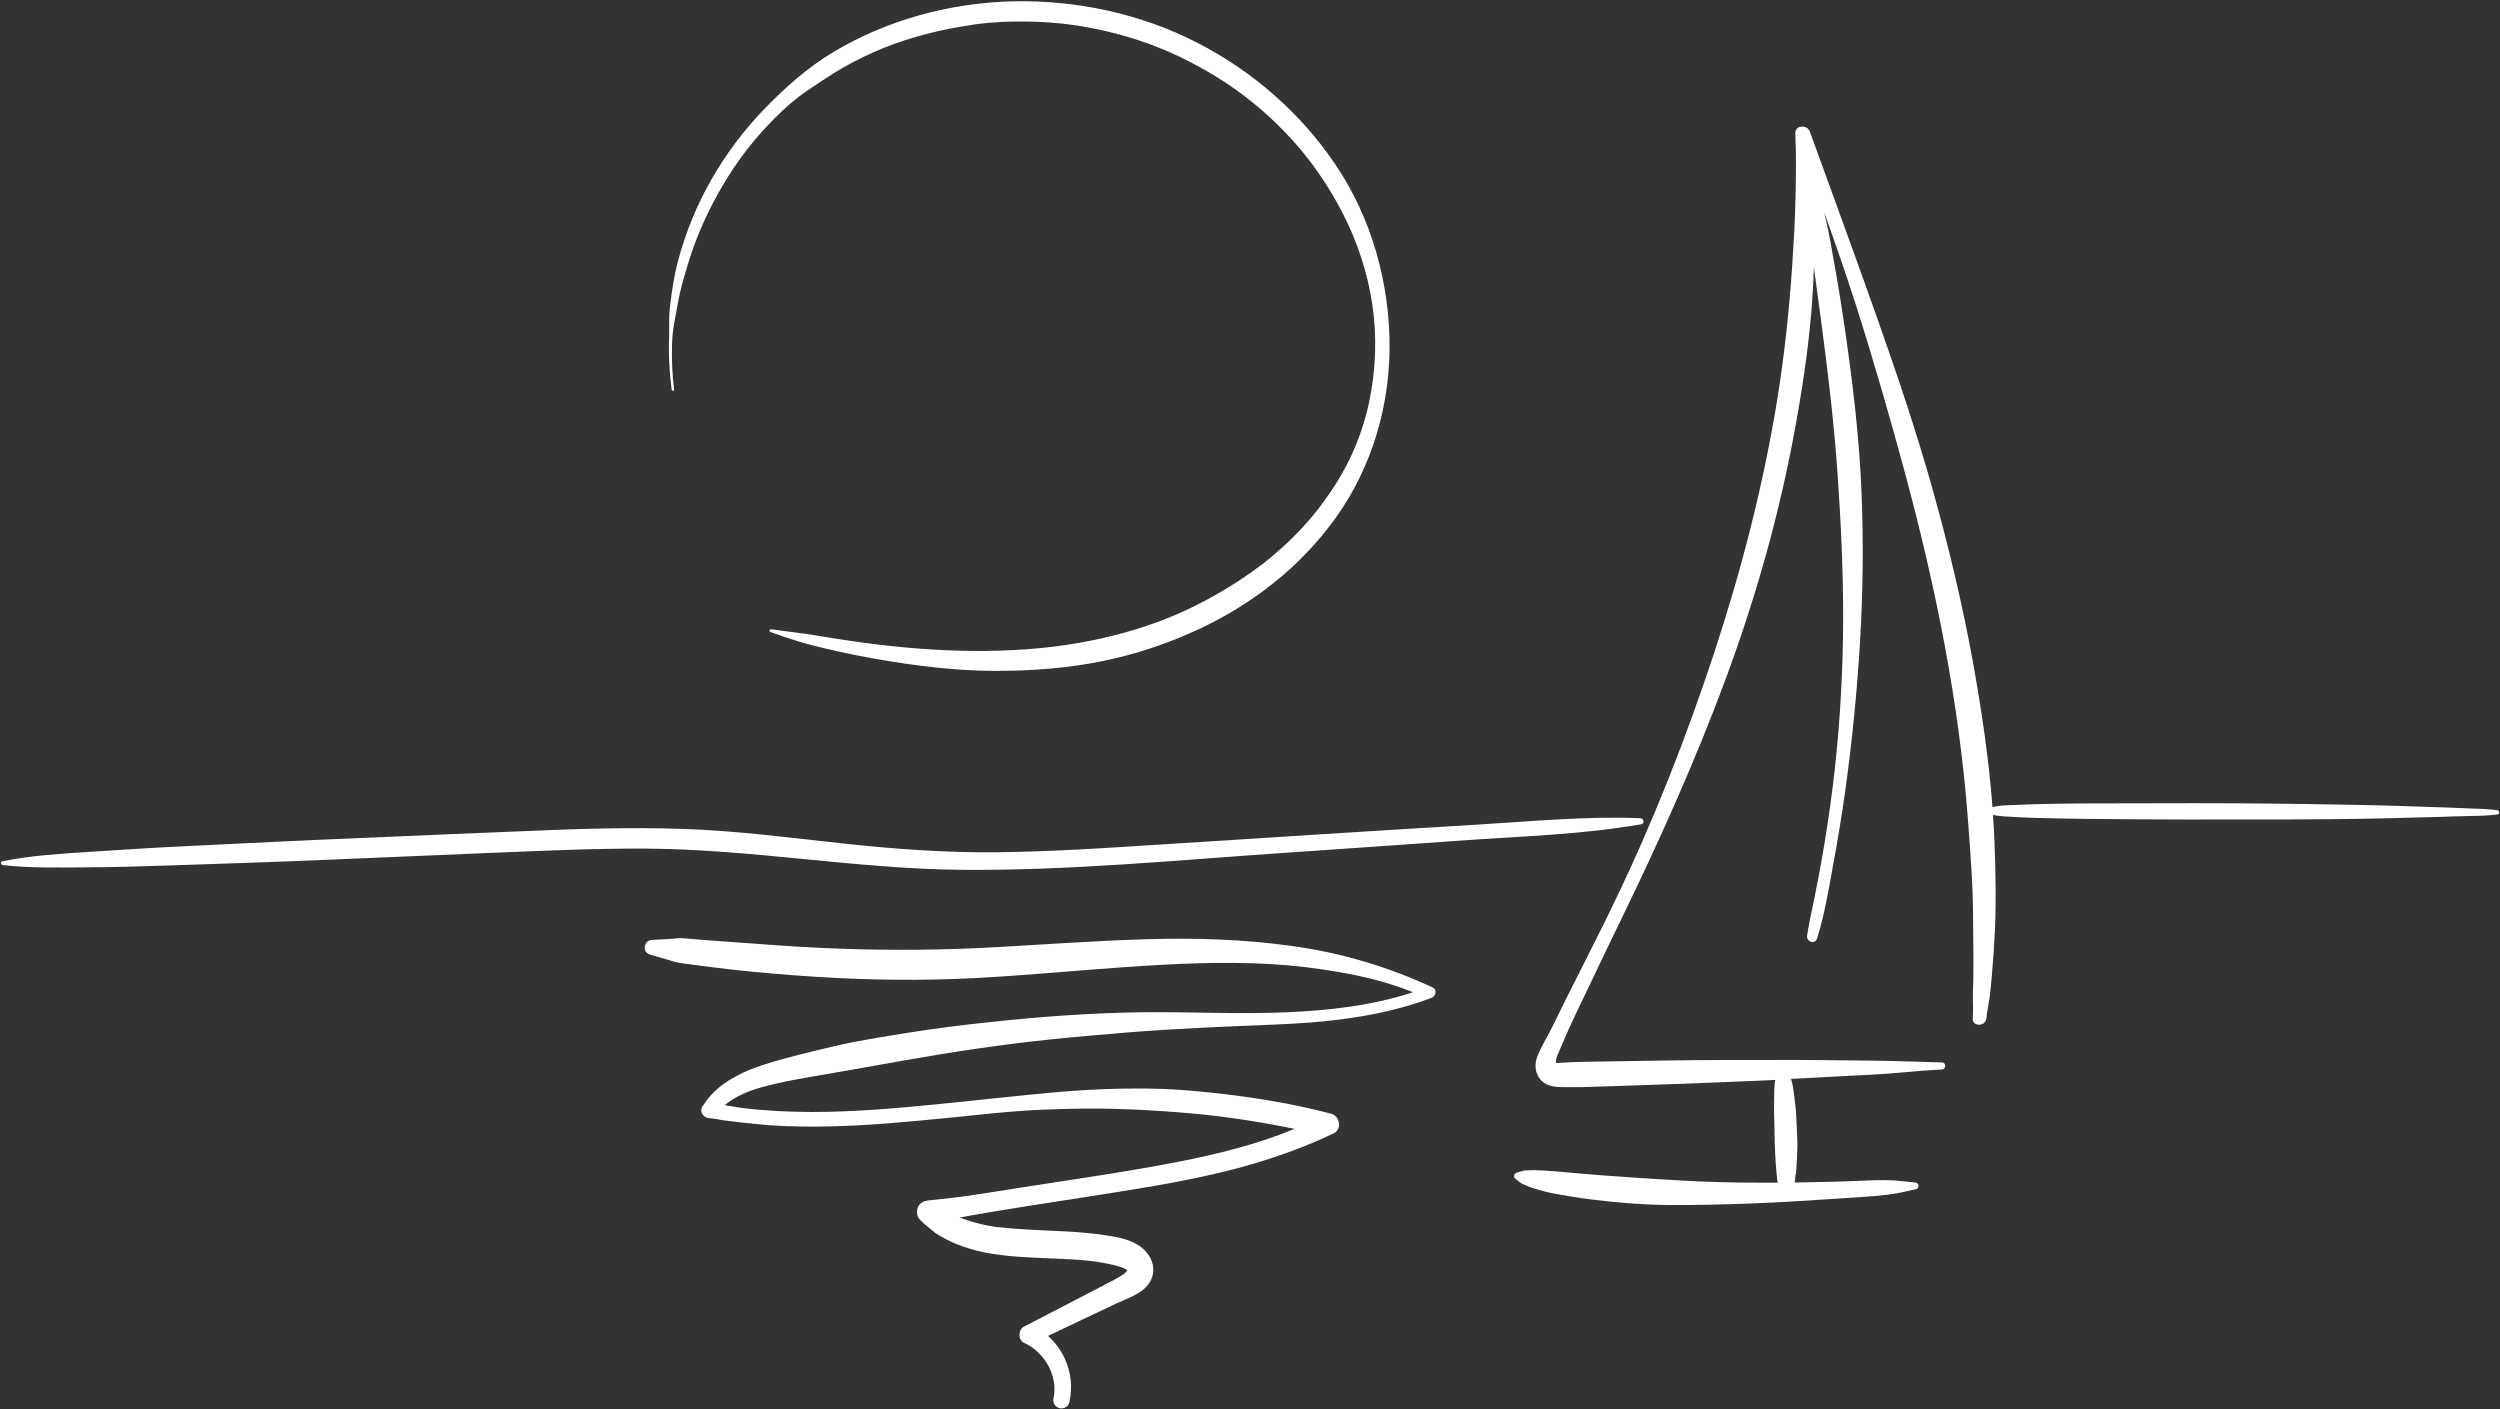 <?xml version="1.0" encoding="UTF-8" standalone="no"?><svg xmlns="http://www.w3.org/2000/svg" xmlns:xlink="http://www.w3.org/1999/xlink" fill="#ffffff" height="856.9" preserveAspectRatio="xMidYMid meet" version="1" viewBox="-0.6 -0.7 1520.1 856.9" width="1520.1" zoomAndPan="magnify"><rect x="-0.6" y="-0.7" width="1520.1" height="856.9" fill="#333333" stroke="none"/><g><g id="change1_7"><path d="M1517.5,491.9c-2.5-0.2-5-0.6-7.4-0.7c-2.7-0.1-5.4-0.2-8.1-0.3c-5-0.2-9.9-0.4-14.9-0.6c-10.1-0.3-20.3-0.7-30.4-1 c-20.3-0.6-40.5-0.9-60.8-1.2c-40.5-0.6-81.1-0.4-121.6-0.3c-11.4,0-22.7,0.1-34.1,0.4c-5.6,0.1-11.2,0.4-16.7,0.6 c-3,0.1-6,0.1-8.9,0.6c-1.2,0.2-2.4,0.4-3.7,0.6c-2.2-29-6.5-58-11.6-86.6c-6.4-35.6-14.8-70.7-24.5-105.5 c-9.8-35.1-21.4-69.5-33.5-103.8c-13.5-38.3-27.6-76.5-41.4-114.7c-1.6-4.5-9.2-4.2-8.9,1.2c0.7,13.4,0.4,27,0.1,40.4 c-0.3,13.5-1.1,26.9-2,40.3c-1.8,26.5-4.6,53-8.8,79.3c-8.5,53-22,105.3-38.8,156.2c-16.9,51.2-36.6,101.4-60,150 c-12.4,25.9-25.9,51.4-38.4,77.2c-2.9,6-6.8,11.8-9.1,18.1c-2.4,6.7-0.1,14.3,6.9,17c3,1.1,6.2,1.2,9.3,1.2c3.8,0,7.6,0.1,11.4,0 l22.3-0.7c29.1-0.9,58.2-2,87.3-3.3c2.5-0.1,5-0.2,7.6-0.4c-0.1,0.7-0.2,1.4-0.3,2.1c-0.2,2-0.3,4-0.3,5.9c0,4-0.2,7.9-0.1,11.9 c0.3,7.9,0.2,15.9,0.6,23.8c0.1,2.2,0.3,4.5,0.4,6.7c0.1,1.2,0.2,2.3,0.3,3.5c0,0.6,0.1,1.2,0.1,1.7c0,0.7,0.1,1.4,0.2,2.1 c0,0.1,0,0.2,0.1,0.2c0.1,1.5,0.1,3.2,0.6,4.6c-3.9,0-7.7,0-11.6,0c-15.8,0-31.5-0.4-47.3-1.3c-15.8-0.9-31.5-1.9-47.3-3.1 c-7.8-0.6-15.7-1.3-23.5-2c-3.9-0.3-7.7-0.7-11.6-0.9c-2-0.1-4-0.2-6-0.3c-1.9-0.1-3.8,0.1-5.8,0.2c-0.8,0-1.6,0-2.3,0.4 c-0.2,0.1-0.3,0.1-0.5,0.2c0.1-0.1,0.1-0.1,0.2-0.2c-0.2,0-0.4,0.1-0.6,0.2c-0.9,0.2-1.8,0.5-2.6,0.8c-1.3,0.4-2.2,2.4-0.9,3.4 c0.7,0.6,1.4,1.2,2.1,1.8c1,0.7,1.7,1.3,2.7,1.7c0.4,0.2,1.6,0.7,2.4,1c1.2,0.5,2.4,1,3.6,1.4c3.7,1.1,7.5,2.3,11.3,3 c8.3,1.6,16.6,3,25,4c15.8,2,31.6,3.2,47.5,3.3c15.9,0.1,31.8-0.3,47.7-0.9c16-0.6,31.9-1.5,47.8-2.6c7.9-0.5,15.9-1.1,23.8-1.6 c8.2-0.6,16.3-1.3,24.3-3.3c1.9-0.5,3.8-0.8,5.6-1.2c1-0.2,1.7-1.4,1.5-2.3c-0.2-1.1-1-1.7-2.1-1.8c-3.9-0.3-7.8-0.9-11.7-1.2 c-4-0.2-8-0.3-12-0.2c-7.9,0.2-15.8,0.7-23.8,0.9c-8.6,0.2-17.2,0.4-25.8,0.5c0.1-0.2,0.1-0.3,0.2-0.5c0.2-0.7,0.2-1.7,0.3-2.5 c0-0.4,0.1-0.8,0.1-1.2c0-0.1,0.1-0.2,0.1-0.3c0.2-0.7,0.2-1.4,0.3-2.1c0-0.5,0.1-1,0.1-1.5c0.1-1,0.2-2,0.2-3 c0.1-1.9,0.3-3.8,0.3-5.7c0.1-1.9,0.1-3.8,0.2-5.7c0-1.9-0.1-3.8-0.2-5.7c-0.1-3.9-0.3-7.8-0.5-11.7c-0.1-1.9-0.2-3.8-0.4-5.7 c-0.2-1.9-0.5-3.8-0.7-5.7c-0.3-2.6-0.6-5.2-1.1-7.7c-0.2-1.1-0.4-2.2-0.8-3.2c-0.1-0.3-0.2-0.5-0.3-0.8 c8.9-0.4,17.8-0.9,26.7-1.4c14.5-0.8,29-1.3,43.4-2.7c7.2-0.7,14.4-1.2,21.7-1.6c2.8-0.2,2.8-4.3,0-4.3c-14.5-0.3-28.9-1-43.4-1.1 c-14.5-0.1-28.9-0.4-43.4-0.4c-28.5,0-57.1-0.1-85.6,0.4c-14.5,0.2-28.9,0.5-43.4,0.7c-3.4,0.1-6.8,0.1-10.3,0.3 c-1.9,0.1-3.8,0.2-5.7,0.3c-0.5,0-1.1,0.1-1.6,0.1c0,0-0.7,0-1.2,0c0-0.4,0-1,0-1.3c0.3-3.1,2.3-6.4,3.5-9.4 c5.3-12.9,11.6-25.4,17.6-38c6-12.7,12.1-25.3,18.2-37.9c23.4-48.1,45.4-97,64-147.2c18.4-49.7,32.9-101.1,42.3-153.3 c4.8-26.3,8.7-53,10.4-79.7c0.4-5.6,0.6-11.3,0.8-17c1.4,10.6,2.9,21.2,4.3,31.9c4.1,30.6,7.8,61.4,10,92.2 c2.1,30.2,3.6,60.5,3.5,90.8c-0.1,30.2-1.8,60.4-5.1,90.5c-3.4,30.2-8.4,60.1-14.8,89.8c-0.8,3.7-1.4,7.4-2,11.1 c-0.6,4,4.9,5.7,6.1,1.7c4.5-14.4,7-29.6,9.7-44.5c2.8-15.1,5.3-30.2,7.4-45.4c4.2-30.2,7.2-60.5,9-91c1.8-30.5,2.1-61.1,0.8-91.6 c-1.3-31.3-5-62.6-9.4-93.5c-2.2-15.4-4.6-30.7-7.4-46c-1.4-7.7-2.6-15.5-4.4-23.1c-0.5-2.1-1-4.3-1.5-6.4 c6.7,18.5,13.1,37,19.1,55.7c11,34.3,20.9,68.9,30.3,103.6c18.5,68.8,32.8,139.3,38.1,210.4c1.5,20,3.1,40.1,3.1,60.1 c0,10.1,0.3,20.1,0.2,30.1c0,5-0.1,10.1-0.3,15.1c-0.1,5,0.3,10.1-0.1,15.1c-0.5,5.3,7.9,5.3,8.3,0c0.4-4.3,1.4-8.6,2-12.9 c0.6-4.7,1-9.3,1.4-14c0.8-9,1.4-17.9,1.8-26.9c0.8-17.8,0.4-35.9-0.3-53.7c-0.2-5.4-0.5-10.7-0.9-16.1c0.7,0.1,1.4,0.3,2.1,0.4 c2.7,0.4,5.5,0.6,8.2,0.7c5,0.3,9.9,0.6,14.9,0.7c10.1,0.3,20.3,0.5,30.4,0.6c20.3,0.2,40.5,0.4,60.8,0.4 c40.5,0,81.1,0.2,121.6-0.7c11.4-0.3,22.7-0.6,34.1-0.9c5.6-0.2,11.2-0.4,16.7-0.5l8.7-0.2c2.9-0.1,5.8-0.4,8.7-0.7 C1519.5,494.8,1519.5,492,1517.5,491.9z"/></g><g id="change1_1"><path d="M996.9,496.8c-33-1.3-66.2,1.9-99.1,3.9c-32.4,2-64.8,3.9-97.2,6c-32.4,2.1-64.8,4.2-97.2,6.2 c-32.2,2.1-64.4,4.2-96.7,4.6c-32.2,0.4-64.2-2-96.2-5.5c-31.9-3.5-63.8-7.6-95.9-8.7c-32.4-1.1-64.9,0-97.3,1.4 c-32.5,1.3-64.9,2.7-97.4,4.1c-36.5,1.5-72.9,3.3-109.4,5.1c-18.6,0.9-37.1,2.1-55.7,3.3c-18,1.2-36.3,2.2-54,5.8 c-1.4,0.3-0.9,2.1,0.3,2.3c16.4,1.9,33.2,1.5,49.7,1.4c16.6-0.1,33.2-0.5,49.7-1.1c32.5-1.1,65-2.1,97.4-3.5 c32.5-1.4,65-2.7,97.4-4.1c32.4-1.3,64.9-2.9,97.3-2.7c64.4,0.4,127.9,12.4,192.2,12.9c64.6,0.5,129.4-5.8,193.8-10.2 c36.4-2.5,72.7-5,109.1-7.6c36.5-2.6,73.5-3.6,109.6-9.9C999.6,500.1,998.9,496.9,996.9,496.8z"/></g><g id="change1_4"><path d="M811.1,98.9c-21-31-50.2-56.4-83.5-73.5c-34.3-17.7-73.4-26.1-112-25.3c-38.4,0.9-76.4,11.1-109.4,30.8 c-15.7,9.4-29.2,21.4-41.9,34.5c-12.4,12.8-23.3,27.3-32.2,42.8c-8.9,15.6-15.8,32.3-20.4,49.6c-2.3,8.6-3.6,17.3-4.7,26.1 c-0.6,4.4-0.8,8.6-0.7,13c0.1,4.6-0.1,9.1-0.2,13.7c0,8.6,0.6,17.1,1.7,25.6c0.1,0.9,1.6,1,1.5,0c-1.1-8.7-1.5-17.5-1.3-26.2 c0.1-4.5,0.4-8.9,1.2-13.3c0.8-4.3,1.5-8.5,2.3-12.8c1.5-8.4,3.9-16.6,6.4-24.7c2.5-8.3,5.6-16.4,9.1-24.3 c7.1-15.7,15.8-30.6,26.3-44.3c5.4-6.9,11.2-13.5,17.4-19.7c5.9-5.9,12.6-11.8,19.4-16.4c7.4-4.9,14.6-9.9,22.3-14.3 c7.9-4.5,16.5-8.6,24.4-11.8c17.1-6.8,35.1-11.3,53.2-13.9c0.2,0,0.4-0.1,0.5-0.1c0.1,0,0.3,0,0.5-0.1c0.4-0.1,0.9-0.1,1.3-0.2 c1.1-0.1,2.2-0.3,3.3-0.4c2.4-0.3,4.9-0.5,7.3-0.7c4.7-0.4,9.3-0.6,14-0.6c9.2-0.1,18.5,0.2,27.7,1.2c2.2,0.2,4.4,0.5,6.6,0.8 c0.1,0,0.2,0,0.2,0c0.1,0,0.2,0,0.4,0.1c0.6,0.1,1.1,0.2,1.7,0.2c1.2,0.2,2.4,0.4,3.6,0.6c4.6,0.8,9.2,1.7,13.8,2.7 c9.1,2.1,18.1,4.7,26.9,7.9c2.1,0.8,4.2,1.5,6.2,2.4c2.5,1,3.6,1.5,5.9,2.4c4.1,1.8,8.2,3.7,12.2,5.8c8,4.1,15.8,8.6,23.3,13.6 c14.7,9.8,28.2,21.4,40.3,34.9c11.9,13.2,21.8,27.9,30.1,43.9c8.9,17.3,15.1,36.1,18,55.4c2.9,19.3,2.2,39.3-1.7,58.5 c-3.8,18.5-10.8,35.7-21,51.6c-2.3,3.5-4.7,7-7.2,10.4c-0.6,0.8-1.2,1.6-1.8,2.5c-0.3,0.3-0.5,0.7-0.8,1c-0.1,0.1-0.4,0.6-0.5,0.7 c-1.3,1.7-2.7,3.3-4.1,5c-5.6,6.6-11.6,12.8-18,18.5c-3.2,2.9-6.5,5.7-9.9,8.4c-0.8,0.6-1.6,1.3-2.4,1.9c-0.1,0-0.1,0.1-0.2,0.1 c-0.5,0.4-1,0.8-1.5,1.1c-1.8,1.4-3.7,2.7-5.5,4c-7,4.9-14.2,9.4-21.7,13.6c-7.6,4.3-15.5,8.2-23.6,11.7c0,0-0.7,0.3-1,0.4 c-0.3,0.1-0.8,0.3-0.8,0.3c-1,0.4-1.9,0.8-2.9,1.2c-2.1,0.9-4.3,1.7-6.5,2.5c-4.1,1.5-8.3,2.9-12.5,4.2 c-18.8,5.8-38.5,9.5-57.5,11.4c-44,4.3-88.5,0.5-132-6.8c-5.3-0.9-10.5-1.7-15.8-2.4c-5.5-0.7-11-1.4-16.5-2.2 c-1.1-0.1-1.6,1.3-0.5,1.7c5.5,2,11.1,3.9,16.7,5.6c5.4,1.7,10.8,3,16.2,4.3c11,2.6,22.1,4.9,33.3,6.8c22.5,3.9,45.5,6.7,68.4,6.9 c22.8,0.2,45.8-1.5,68.1-6.1c17.9-3.7,35.2-9.3,51.9-16.6c32.6-14.2,62.3-35.7,84.2-63.9C831,290.1,843.9,251,844.3,212 C844.7,172.1,833.6,132,811.1,98.9z"/></g><g><g id="change1_5"><path d="M870.5,599.7c-26.7-12.4-55-20.9-84.2-25c-29.8-4.3-59.9-5.2-90-4.3c-30.3,0.9-60.5,3.1-90.7,4.8 c-32.2,1.8-64.4,2.1-96.6,0.9c-16.9-0.6-33.7-1.7-50.6-3c-8.3-0.6-16.5-1.2-24.8-1.8c-4.2-0.3-8.4-0.6-12.6-1 c-2-0.2-4-0.3-6.1-0.5c-2.5-0.2-4.2,0.1-6.5,0.3c-4.2,0.3-8.4,0.5-12.6,0.7c-5,0.3-6.2,7.4-1.2,8.9c4,1.2,8,2.3,12,3.5 c2.4,0.7,4.2,1.4,6.9,1.7c2.2,0.3,4.4,0.6,6.5,0.9c8.2,1.1,16.5,2.1,24.8,3.1c7.1,0.8,16.5,1.7,24.8,2.4 c8.4,0.7,16.9,1.4,25.3,1.9c32.6,2.1,65.1,2.5,97.7,0.8c30.1-1.6,60.1-4.5,90.2-6.6c29.6-2.1,59.5-3.6,89.2-1.9 c14.2,0.8,28.3,2.5,42.3,5c14.4,2.5,28.6,6,42.2,11.3c0.7,0.3,1.4,0.6,2.1,0.8c-24.6,8.1-50.4,11-76.3,12.2 c-29.9,1.3-59.9-0.4-89.8,0c-31.2,0.5-62.3,2.8-93.3,6.2c-15.9,1.7-31.7,3.7-47.4,6.2c-15.4,2.5-31.1,4.9-46.3,8.5 c-13.8,3.3-27.8,6.5-41.4,10.9c-6.2,2-11.5,4-17.5,7.3c-5.4,2.9-10.3,6.4-14.5,10.9c-2.1,2.2-3.9,4.7-5.6,7.3 c-2,3.1,0.6,6.9,4.1,7.1c2.9,0.1,5.8,0.9,8.7,1.3c3.2,0.4,6.4,0.8,9.7,1.2c6.1,0.6,12.3,1.3,18.4,1.8c12,0.8,24.1,1,36.1,0.7 c24.6-0.5,49.1-2.9,73.6-5.3c12.1-1.2,24.3-2.6,36.5-3.6c12.2-1.1,24.6-1.5,36.9-1.8c24.5-0.6,49.1,0.7,73.5,2.8 c21.1,1.9,41.9,5.2,62.6,9.4C764,695,740,701,715.9,705.7c-31.8,6.2-63.9,10.7-95.8,15.7c-9.4,1.5-18.8,3-28.2,4.4 c-9.3,1.5-18.7,2.4-28,3.4c-2.8,0.3-5.3,1.5-6.4,4.3c-1,2.6-0.6,5.6,1.5,7.7c2.5,2.5,5.1,4.6,7.8,6.7c-0.8-0.7,1.3,1,1.3,1.1 c0.3,0.2,0.6,0.4,0.8,0.5c0.7,0.4,1.3,0.8,2,1.2c1.4,0.8,2.9,1.6,4.3,2.4c5.9,3,12.2,5.2,18.7,6.8c13.3,3.2,27,3.8,40.6,4.4 c6.8,0.3,13.6,0.5,20.4,1c3.3,0.2,6.6,0.6,9.9,1c0.1,0,0.2,0,0.3,0c0.1,0,0.3,0,0.4,0.1c0.1,0,0.2,0,0.3,0c-0.1,0-0.1,0-0.2,0 c0,0,0.1,0,0.1,0c0.8,0.1,1.6,0.2,2.4,0.4c1.6,0.3,3.2,0.5,4.8,0.9c3,0.6,5.9,1.3,8.9,2.3c0.2,0.1,0.5,0.2,0.8,0.3 c0.6,0.3,1.1,0.7,1.7,1c0.2,0.2,0.4,0.3,0.5,0.5c0-0.1-0.1-0.2-0.1-0.3c0,0,0,0,0,0c0-0.2,0-0.3,0.1,0c0,0,0,0.1,0,0.1 c0,0,0,0,0,0c0,0,0,0,0,0c-0.2-0.3-0.1-0.2,0,0c0,0,0,0,0,0.1c0,0,0,0,0,0.1c0,0,0,0,0,0l0,0c0,0,0,0,0,0c0,0,0,0,0,0 c-0.1,0.1-0.1,0.2-0.2,0.4c0.2-0.4-0.9,0.9-1.2,1.2c-0.1,0.1-0.3,0.3-0.4,0.4c-0.2,0.1-0.3,0.2-0.5,0.3c-0.6,0.4-1.3,0.9-2,1.3 c-1.7,1-3.4,2-5.2,2.9c-17.8,9.2-35.4,18.5-53.2,27.6c-3.6,1.8-3.9,8.1,0,9.9c12.2,5.5,20.8,19.9,17.9,33.6 c-0.6,2.6,0.8,5.4,3.5,6.1c2.5,0.7,5.5-0.8,6.1-3.5c2-9.3,1.1-18.4-3-27.1c-2.4-5-5.8-9.6-10-13.3c13.9-6.7,27.9-13.2,41.8-19.8 c7.1-3.4,16.1-5.9,20.3-13.2c4.8-8.5,0.2-17.7-7.5-22.4c-6.1-3.7-13.4-4.9-20.3-5.9c-7.5-1.1-15.1-1.8-22.7-2.2 c-13.9-0.7-27.8-1.1-41.7-2.6c-0.4,0-2.1-0.2-1.8-0.2c-0.8-0.1-1.6-0.2-2.4-0.4c-1.9-0.3-3.8-0.7-5.6-1.1 c-3.6-0.8-7.1-1.8-10.5-3c-0.8-0.3-1.6-0.6-2.5-0.9c0,0,0,0,0,0c-0.2-0.1-0.5-0.2-0.7-0.3c28.1-5.2,56.3-9.2,84.5-13.7 c31.1-4.9,62.4-9.8,92.7-18.6c17.1-5,34.1-11.2,50.2-18.9c5.2-2.5,3.6-10.6-1.6-11.9c-24.1-6.4-48.9-10.3-73.7-12.9 c-12.4-1.3-24.9-2.3-37.4-2.4c-12.2-0.1-24.4,0.1-36.6,0.8c-24.7,1.4-49.2,4.4-73.8,6.9c-24.5,2.5-49,5.1-73.7,6.1 c-13.6,0.6-27.1,0.6-40.7-0.1c-6.9-0.4-13.8-0.9-20.7-1.7c-3.2-0.4-6.4-1-9.6-1.5c-0.9-0.2-1.7-0.3-2.6-0.4 c6.3-5.2,14-8.5,21.8-10.7c13.2-3.7,26.8-5.9,40.3-8.2c30.5-5.2,60.8-11.1,91.4-15.5c14.7-2.1,29.5-4,44.7-5.6 c15.5-1.6,31-2.9,46.5-4.2c29.8-2.4,59.6-3.6,89.4-4.8c28.7-1.1,57.8-4,85.4-12.7c3.4-1.1,6.8-2.2,10.2-3.5 C872.2,605.3,873.6,601.1,870.5,599.7z"/></g><g id="change1_6"><path d="M684.8,772.1C684.8,772.1,684.8,772.1,684.8,772.1C684.8,772.1,684.8,772.1,684.8,772.1 C684.8,772.1,684.8,772.1,684.8,772.1z"/></g><g id="change1_2"><path d="M665,766.5c-0.3,0-0.4,0,0.5,0.1c0,0-0.1,0-0.1,0C665.3,766.5,665.2,766.5,665,766.5z"/></g><g id="change1_3"><path d="M684.7,771.9C684.7,771.9,684.7,771.9,684.7,771.9C684.8,771.9,684.8,771.9,684.7,771.9 C684.8,771.9,684.7,771.9,684.7,771.9z"/></g></g></g></svg>